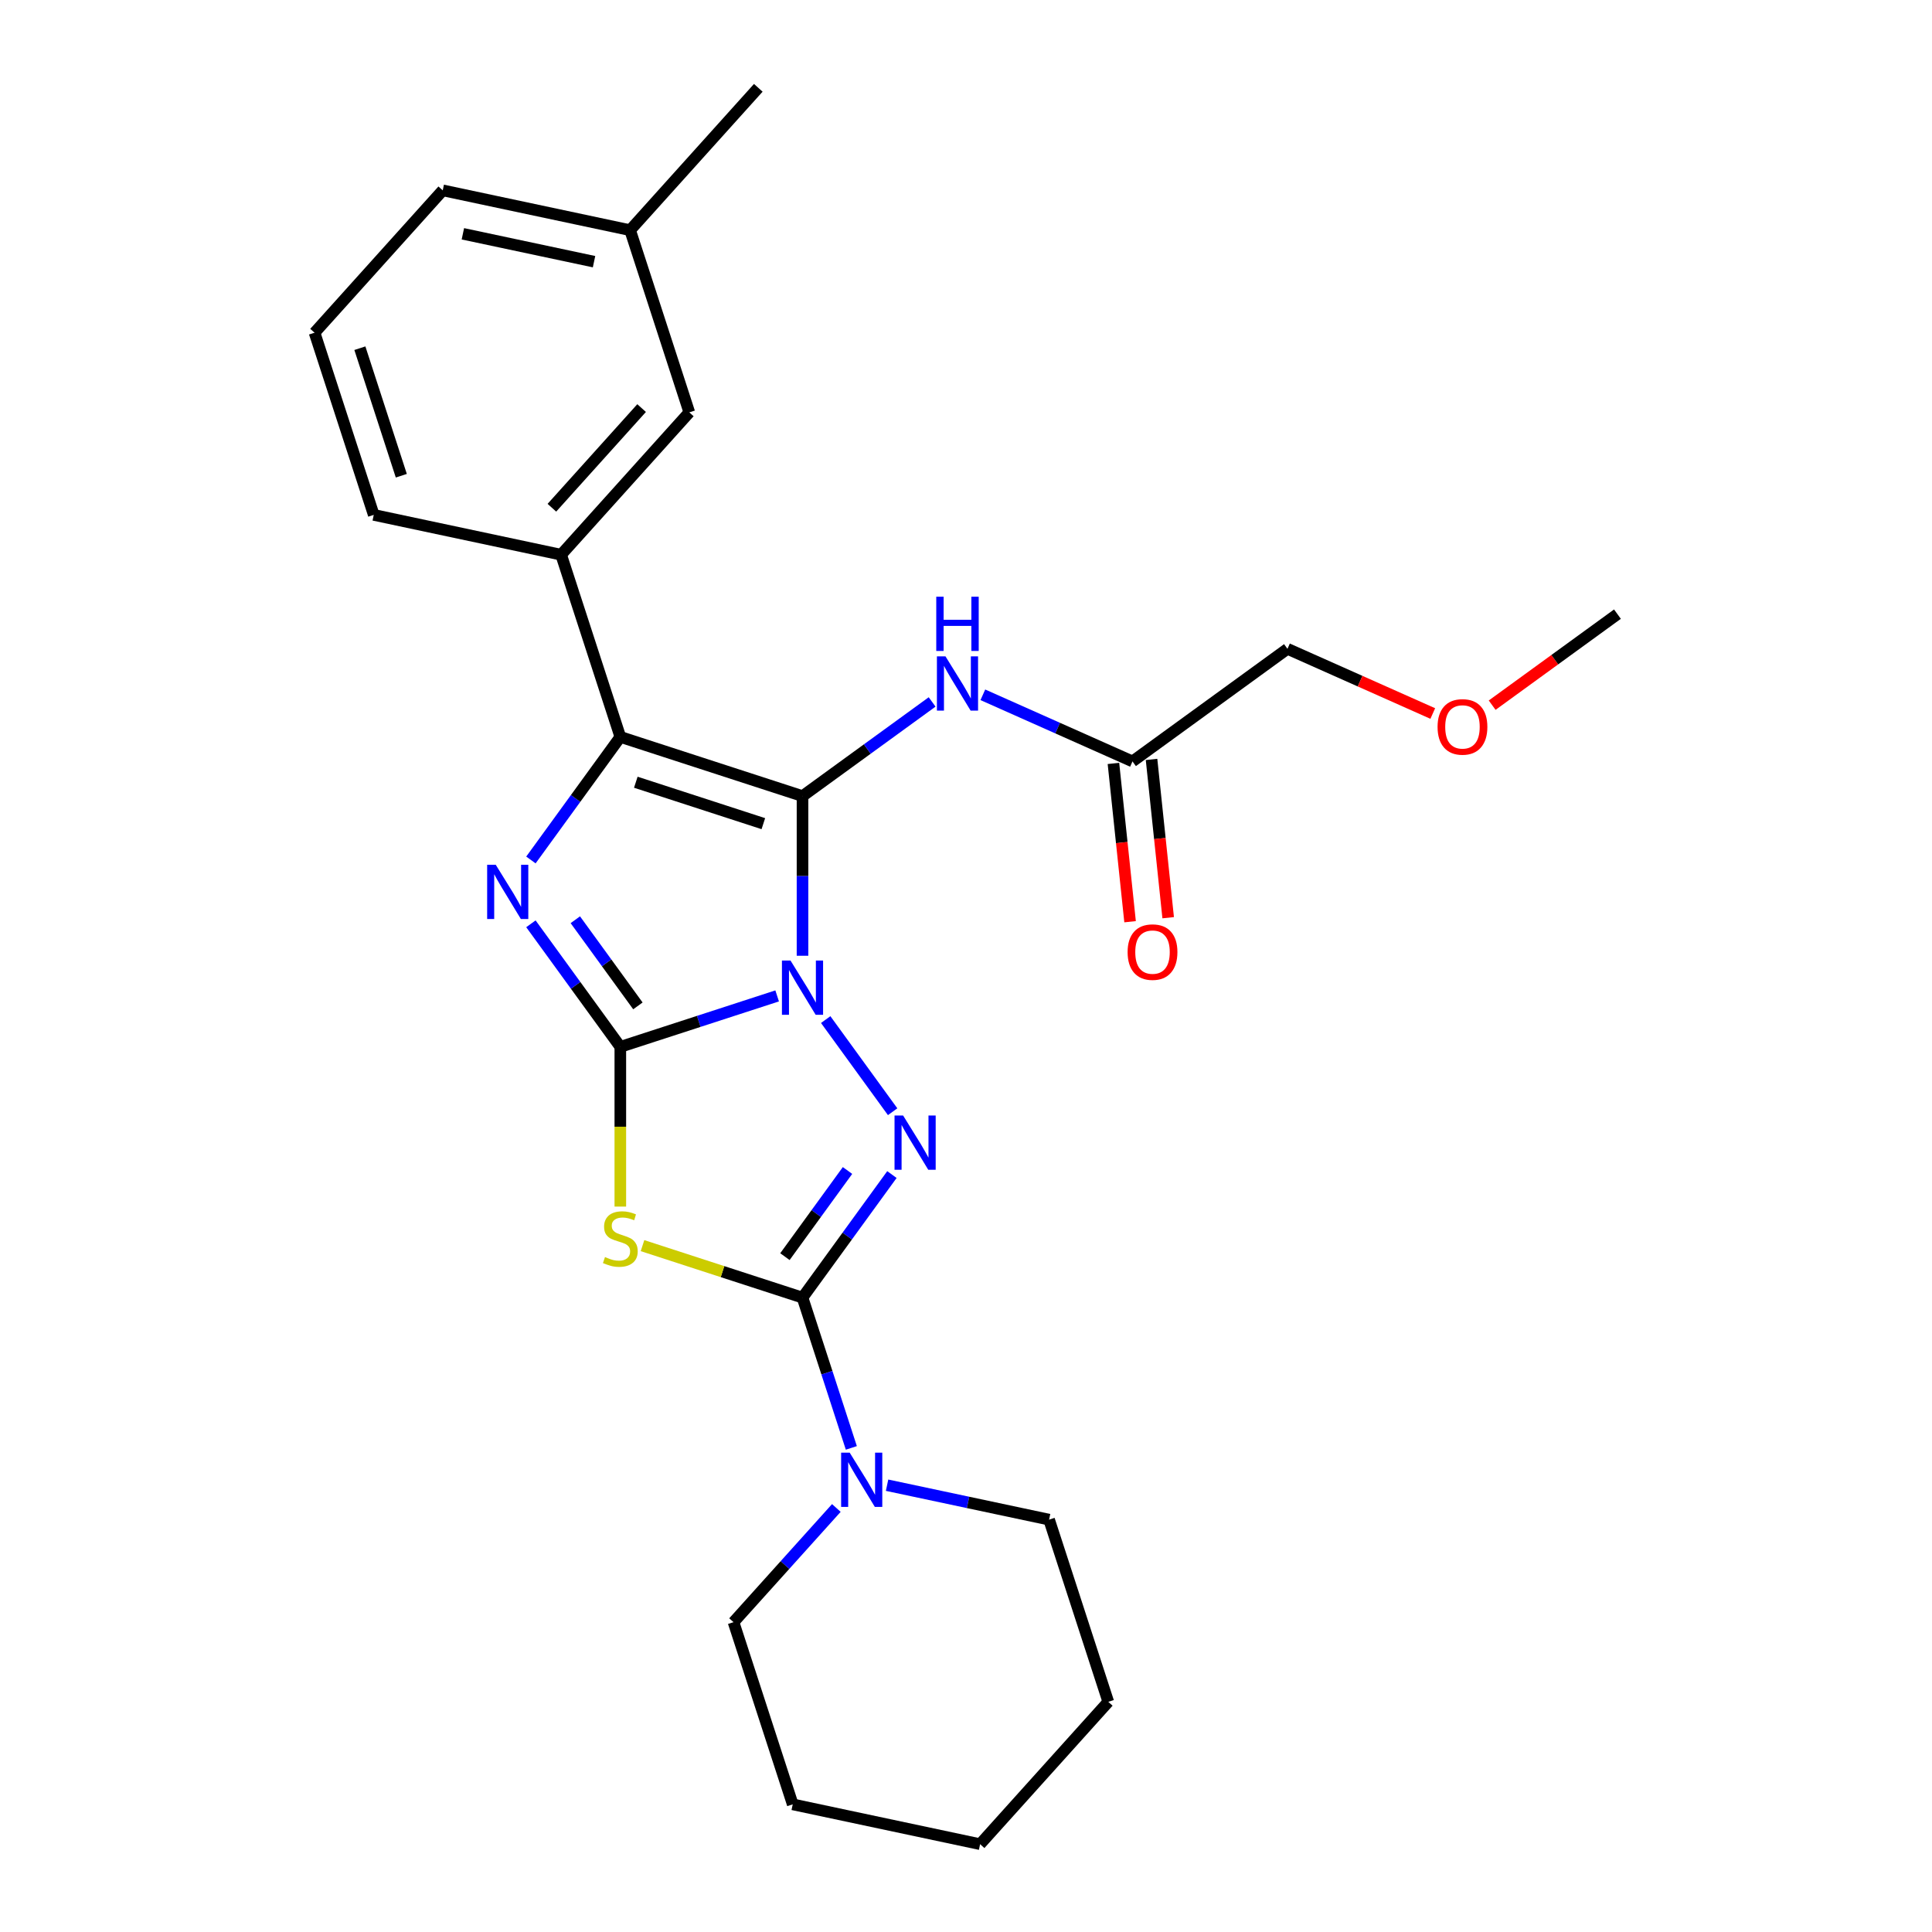 <?xml version='1.0' encoding='iso-8859-1'?>
<svg version='1.1' baseProfile='full'
              xmlns='http://www.w3.org/2000/svg'
                      xmlns:rdkit='http://www.rdkit.org/xml'
                      xmlns:xlink='http://www.w3.org/1999/xlink'
                  xml:space='preserve'
width='1000px' height='1000px' viewBox='0 0 1000 1000'>
<!-- END OF HEADER -->
<rect style='opacity:1.0;fill:#FFFFFF;stroke:none' width='1000' height='1000' x='0' y='0'> </rect>
<path class='bond-0' d='M 415.378,494.696 L 415.378,453.379' style='fill:none;fill-rule:evenodd;stroke:#0000FF;stroke-width:6px;stroke-linecap:butt;stroke-linejoin:miter;stroke-opacity:1' />
<path class='bond-0' d='M 415.378,453.379 L 415.378,412.063' style='fill:none;fill-rule:evenodd;stroke:#000000;stroke-width:6px;stroke-linecap:butt;stroke-linejoin:miter;stroke-opacity:1' />
<path class='bond-1' d='M 402.25,515.48 L 361.665,528.668' style='fill:none;fill-rule:evenodd;stroke:#0000FF;stroke-width:6px;stroke-linecap:butt;stroke-linejoin:miter;stroke-opacity:1' />
<path class='bond-1' d='M 361.665,528.668 L 321.079,541.855' style='fill:none;fill-rule:evenodd;stroke:#000000;stroke-width:6px;stroke-linecap:butt;stroke-linejoin:miter;stroke-opacity:1' />
<path class='bond-2' d='M 427.38,527.734 L 462.028,575.423' style='fill:none;fill-rule:evenodd;stroke:#0000FF;stroke-width:6px;stroke-linecap:butt;stroke-linejoin:miter;stroke-opacity:1' />
<path class='bond-6' d='M 415.378,412.063 L 321.079,381.423' style='fill:none;fill-rule:evenodd;stroke:#000000;stroke-width:6px;stroke-linecap:butt;stroke-linejoin:miter;stroke-opacity:1' />
<path class='bond-6' d='M 395.105,426.326 L 329.096,404.879' style='fill:none;fill-rule:evenodd;stroke:#000000;stroke-width:6px;stroke-linecap:butt;stroke-linejoin:miter;stroke-opacity:1' />
<path class='bond-7' d='M 415.378,412.063 L 448.922,387.691' style='fill:none;fill-rule:evenodd;stroke:#000000;stroke-width:6px;stroke-linecap:butt;stroke-linejoin:miter;stroke-opacity:1' />
<path class='bond-7' d='M 448.922,387.691 L 482.466,363.32' style='fill:none;fill-rule:evenodd;stroke:#0000FF;stroke-width:6px;stroke-linecap:butt;stroke-linejoin:miter;stroke-opacity:1' />
<path class='bond-4' d='M 321.079,541.855 L 297.939,510.006' style='fill:none;fill-rule:evenodd;stroke:#000000;stroke-width:6px;stroke-linecap:butt;stroke-linejoin:miter;stroke-opacity:1' />
<path class='bond-4' d='M 297.939,510.006 L 274.8,478.158' style='fill:none;fill-rule:evenodd;stroke:#0000FF;stroke-width:6px;stroke-linecap:butt;stroke-linejoin:miter;stroke-opacity:1' />
<path class='bond-4' d='M 330.18,520.644 L 313.983,498.35' style='fill:none;fill-rule:evenodd;stroke:#000000;stroke-width:6px;stroke-linecap:butt;stroke-linejoin:miter;stroke-opacity:1' />
<path class='bond-4' d='M 313.983,498.35 L 297.785,476.056' style='fill:none;fill-rule:evenodd;stroke:#0000FF;stroke-width:6px;stroke-linecap:butt;stroke-linejoin:miter;stroke-opacity:1' />
<path class='bond-5' d='M 321.079,541.855 L 321.079,583.191' style='fill:none;fill-rule:evenodd;stroke:#000000;stroke-width:6px;stroke-linecap:butt;stroke-linejoin:miter;stroke-opacity:1' />
<path class='bond-5' d='M 321.079,583.191 L 321.079,624.528' style='fill:none;fill-rule:evenodd;stroke:#CCCC00;stroke-width:6px;stroke-linecap:butt;stroke-linejoin:miter;stroke-opacity:1' />
<path class='bond-3' d='M 461.657,607.95 L 438.518,639.798' style='fill:none;fill-rule:evenodd;stroke:#0000FF;stroke-width:6px;stroke-linecap:butt;stroke-linejoin:miter;stroke-opacity:1' />
<path class='bond-3' d='M 438.518,639.798 L 415.378,671.647' style='fill:none;fill-rule:evenodd;stroke:#000000;stroke-width:6px;stroke-linecap:butt;stroke-linejoin:miter;stroke-opacity:1' />
<path class='bond-3' d='M 438.672,605.848 L 422.474,628.142' style='fill:none;fill-rule:evenodd;stroke:#0000FF;stroke-width:6px;stroke-linecap:butt;stroke-linejoin:miter;stroke-opacity:1' />
<path class='bond-3' d='M 422.474,628.142 L 406.277,650.436' style='fill:none;fill-rule:evenodd;stroke:#000000;stroke-width:6px;stroke-linecap:butt;stroke-linejoin:miter;stroke-opacity:1' />
<path class='bond-8' d='M 415.378,671.647 L 428.014,710.537' style='fill:none;fill-rule:evenodd;stroke:#000000;stroke-width:6px;stroke-linecap:butt;stroke-linejoin:miter;stroke-opacity:1' />
<path class='bond-8' d='M 428.014,710.537 L 440.651,749.428' style='fill:none;fill-rule:evenodd;stroke:#0000FF;stroke-width:6px;stroke-linecap:butt;stroke-linejoin:miter;stroke-opacity:1' />
<path class='bond-26' d='M 415.378,671.647 L 373.969,658.192' style='fill:none;fill-rule:evenodd;stroke:#000000;stroke-width:6px;stroke-linecap:butt;stroke-linejoin:miter;stroke-opacity:1' />
<path class='bond-26' d='M 373.969,658.192 L 332.561,644.738' style='fill:none;fill-rule:evenodd;stroke:#CCCC00;stroke-width:6px;stroke-linecap:butt;stroke-linejoin:miter;stroke-opacity:1' />
<path class='bond-27' d='M 274.8,445.12 L 297.939,413.271' style='fill:none;fill-rule:evenodd;stroke:#0000FF;stroke-width:6px;stroke-linecap:butt;stroke-linejoin:miter;stroke-opacity:1' />
<path class='bond-27' d='M 297.939,413.271 L 321.079,381.423' style='fill:none;fill-rule:evenodd;stroke:#000000;stroke-width:6px;stroke-linecap:butt;stroke-linejoin:miter;stroke-opacity:1' />
<path class='bond-9' d='M 321.079,381.423 L 290.439,287.123' style='fill:none;fill-rule:evenodd;stroke:#000000;stroke-width:6px;stroke-linecap:butt;stroke-linejoin:miter;stroke-opacity:1' />
<path class='bond-10' d='M 508.722,359.627 L 547.448,376.869' style='fill:none;fill-rule:evenodd;stroke:#0000FF;stroke-width:6px;stroke-linecap:butt;stroke-linejoin:miter;stroke-opacity:1' />
<path class='bond-10' d='M 547.448,376.869 L 586.174,394.111' style='fill:none;fill-rule:evenodd;stroke:#000000;stroke-width:6px;stroke-linecap:butt;stroke-linejoin:miter;stroke-opacity:1' />
<path class='bond-14' d='M 432.89,780.526 L 406.281,810.079' style='fill:none;fill-rule:evenodd;stroke:#0000FF;stroke-width:6px;stroke-linecap:butt;stroke-linejoin:miter;stroke-opacity:1' />
<path class='bond-14' d='M 406.281,810.079 L 379.672,839.631' style='fill:none;fill-rule:evenodd;stroke:#000000;stroke-width:6px;stroke-linecap:butt;stroke-linejoin:miter;stroke-opacity:1' />
<path class='bond-15' d='M 459.146,768.737 L 501.075,777.649' style='fill:none;fill-rule:evenodd;stroke:#0000FF;stroke-width:6px;stroke-linecap:butt;stroke-linejoin:miter;stroke-opacity:1' />
<path class='bond-15' d='M 501.075,777.649 L 543.004,786.561' style='fill:none;fill-rule:evenodd;stroke:#000000;stroke-width:6px;stroke-linecap:butt;stroke-linejoin:miter;stroke-opacity:1' />
<path class='bond-11' d='M 290.439,287.123 L 356.785,213.439' style='fill:none;fill-rule:evenodd;stroke:#000000;stroke-width:6px;stroke-linecap:butt;stroke-linejoin:miter;stroke-opacity:1' />
<path class='bond-11' d='M 285.654,262.801 L 332.096,211.222' style='fill:none;fill-rule:evenodd;stroke:#000000;stroke-width:6px;stroke-linecap:butt;stroke-linejoin:miter;stroke-opacity:1' />
<path class='bond-16' d='M 290.439,287.123 L 193.453,266.508' style='fill:none;fill-rule:evenodd;stroke:#000000;stroke-width:6px;stroke-linecap:butt;stroke-linejoin:miter;stroke-opacity:1' />
<path class='bond-12' d='M 576.313,395.148 L 580.619,436.113' style='fill:none;fill-rule:evenodd;stroke:#000000;stroke-width:6px;stroke-linecap:butt;stroke-linejoin:miter;stroke-opacity:1' />
<path class='bond-12' d='M 580.619,436.113 L 584.925,477.079' style='fill:none;fill-rule:evenodd;stroke:#FF0000;stroke-width:6px;stroke-linecap:butt;stroke-linejoin:miter;stroke-opacity:1' />
<path class='bond-12' d='M 596.035,393.075 L 600.341,434.041' style='fill:none;fill-rule:evenodd;stroke:#000000;stroke-width:6px;stroke-linecap:butt;stroke-linejoin:miter;stroke-opacity:1' />
<path class='bond-12' d='M 600.341,434.041 L 604.647,475.007' style='fill:none;fill-rule:evenodd;stroke:#FF0000;stroke-width:6px;stroke-linecap:butt;stroke-linejoin:miter;stroke-opacity:1' />
<path class='bond-17' d='M 586.174,394.111 L 666.39,335.831' style='fill:none;fill-rule:evenodd;stroke:#000000;stroke-width:6px;stroke-linecap:butt;stroke-linejoin:miter;stroke-opacity:1' />
<path class='bond-13' d='M 356.785,213.439 L 326.145,119.139' style='fill:none;fill-rule:evenodd;stroke:#000000;stroke-width:6px;stroke-linecap:butt;stroke-linejoin:miter;stroke-opacity:1' />
<path class='bond-21' d='M 326.145,119.139 L 392.491,45.455' style='fill:none;fill-rule:evenodd;stroke:#000000;stroke-width:6px;stroke-linecap:butt;stroke-linejoin:miter;stroke-opacity:1' />
<path class='bond-29' d='M 326.145,119.139 L 229.159,98.524' style='fill:none;fill-rule:evenodd;stroke:#000000;stroke-width:6px;stroke-linecap:butt;stroke-linejoin:miter;stroke-opacity:1' />
<path class='bond-29' d='M 307.474,135.444 L 239.584,121.014' style='fill:none;fill-rule:evenodd;stroke:#000000;stroke-width:6px;stroke-linecap:butt;stroke-linejoin:miter;stroke-opacity:1' />
<path class='bond-24' d='M 379.672,839.631 L 410.312,933.931' style='fill:none;fill-rule:evenodd;stroke:#000000;stroke-width:6px;stroke-linecap:butt;stroke-linejoin:miter;stroke-opacity:1' />
<path class='bond-23' d='M 543.004,786.561 L 573.643,880.861' style='fill:none;fill-rule:evenodd;stroke:#000000;stroke-width:6px;stroke-linecap:butt;stroke-linejoin:miter;stroke-opacity:1' />
<path class='bond-19' d='M 193.453,266.508 L 162.813,172.209' style='fill:none;fill-rule:evenodd;stroke:#000000;stroke-width:6px;stroke-linecap:butt;stroke-linejoin:miter;stroke-opacity:1' />
<path class='bond-19' d='M 207.717,246.235 L 186.269,180.226' style='fill:none;fill-rule:evenodd;stroke:#000000;stroke-width:6px;stroke-linecap:butt;stroke-linejoin:miter;stroke-opacity:1' />
<path class='bond-18' d='M 666.39,335.831 L 703.996,352.574' style='fill:none;fill-rule:evenodd;stroke:#000000;stroke-width:6px;stroke-linecap:butt;stroke-linejoin:miter;stroke-opacity:1' />
<path class='bond-18' d='M 703.996,352.574 L 741.602,369.317' style='fill:none;fill-rule:evenodd;stroke:#FF0000;stroke-width:6px;stroke-linecap:butt;stroke-linejoin:miter;stroke-opacity:1' />
<path class='bond-22' d='M 772.339,364.994 L 804.763,341.437' style='fill:none;fill-rule:evenodd;stroke:#FF0000;stroke-width:6px;stroke-linecap:butt;stroke-linejoin:miter;stroke-opacity:1' />
<path class='bond-22' d='M 804.763,341.437 L 837.187,317.879' style='fill:none;fill-rule:evenodd;stroke:#000000;stroke-width:6px;stroke-linecap:butt;stroke-linejoin:miter;stroke-opacity:1' />
<path class='bond-20' d='M 162.813,172.209 L 229.159,98.524' style='fill:none;fill-rule:evenodd;stroke:#000000;stroke-width:6px;stroke-linecap:butt;stroke-linejoin:miter;stroke-opacity:1' />
<path class='bond-25' d='M 573.643,880.861 L 507.298,954.545' style='fill:none;fill-rule:evenodd;stroke:#000000;stroke-width:6px;stroke-linecap:butt;stroke-linejoin:miter;stroke-opacity:1' />
<path class='bond-28' d='M 410.312,933.931 L 507.298,954.545' style='fill:none;fill-rule:evenodd;stroke:#000000;stroke-width:6px;stroke-linecap:butt;stroke-linejoin:miter;stroke-opacity:1' />
<path  class='atom-0' d='M 409.171 497.175
L 418.373 512.048
Q 419.285 513.515, 420.752 516.173
Q 422.22 518.83, 422.299 518.988
L 422.299 497.175
L 426.027 497.175
L 426.027 525.255
L 422.18 525.255
L 412.304 508.994
Q 411.154 507.09, 409.925 504.909
Q 408.735 502.727, 408.378 502.053
L 408.378 525.255
L 404.729 525.255
L 404.729 497.175
L 409.171 497.175
' fill='#0000FF'/>
<path  class='atom-3' d='M 467.452 577.391
L 476.653 592.264
Q 477.565 593.731, 479.033 596.389
Q 480.5 599.046, 480.579 599.204
L 480.579 577.391
L 484.307 577.391
L 484.307 605.471
L 480.46 605.471
L 470.585 589.21
Q 469.435 587.306, 468.205 585.125
Q 467.015 582.943, 466.658 582.269
L 466.658 605.471
L 463.01 605.471
L 463.01 577.391
L 467.452 577.391
' fill='#0000FF'/>
<path  class='atom-5' d='M 256.591 447.599
L 265.793 462.472
Q 266.705 463.939, 268.172 466.596
Q 269.64 469.254, 269.719 469.412
L 269.719 447.599
L 273.447 447.599
L 273.447 475.679
L 269.6 475.679
L 259.725 459.418
Q 258.574 457.514, 257.345 455.333
Q 256.155 453.151, 255.798 452.477
L 255.798 475.679
L 252.149 475.679
L 252.149 447.599
L 256.591 447.599
' fill='#0000FF'/>
<path  class='atom-6' d='M 313.146 650.645
Q 313.464 650.764, 314.773 651.319
Q 316.081 651.874, 317.509 652.231
Q 318.977 652.548, 320.404 652.548
Q 323.062 652.548, 324.608 651.279
Q 326.155 649.97, 326.155 647.71
Q 326.155 646.163, 325.362 645.211
Q 324.608 644.259, 323.419 643.744
Q 322.229 643.228, 320.246 642.633
Q 317.747 641.88, 316.24 641.166
Q 314.773 640.452, 313.702 638.945
Q 312.671 637.438, 312.671 634.899
Q 312.671 631.369, 315.05 629.188
Q 317.47 627.007, 322.229 627.007
Q 325.481 627.007, 329.17 628.554
L 328.257 631.607
Q 324.886 630.219, 322.348 630.219
Q 319.611 630.219, 318.104 631.369
Q 316.597 632.48, 316.637 634.423
Q 316.637 635.93, 317.39 636.843
Q 318.183 637.755, 319.294 638.27
Q 320.444 638.786, 322.348 639.381
Q 324.886 640.174, 326.393 640.967
Q 327.9 641.761, 328.971 643.387
Q 330.082 644.973, 330.082 647.71
Q 330.082 651.597, 327.464 653.699
Q 324.886 655.761, 320.563 655.761
Q 318.064 655.761, 316.161 655.206
Q 314.297 654.69, 312.076 653.778
L 313.146 650.645
' fill='#CCCC00'/>
<path  class='atom-8' d='M 489.387 339.742
L 498.589 354.615
Q 499.501 356.083, 500.968 358.74
Q 502.436 361.397, 502.515 361.556
L 502.515 339.742
L 506.243 339.742
L 506.243 367.822
L 502.396 367.822
L 492.52 351.561
Q 491.37 349.657, 490.141 347.476
Q 488.951 345.295, 488.594 344.621
L 488.594 367.822
L 484.945 367.822
L 484.945 339.742
L 489.387 339.742
' fill='#0000FF'/>
<path  class='atom-8' d='M 484.608 308.854
L 488.416 308.854
L 488.416 320.792
L 502.773 320.792
L 502.773 308.854
L 506.58 308.854
L 506.58 336.934
L 502.773 336.934
L 502.773 323.965
L 488.416 323.965
L 488.416 336.934
L 484.608 336.934
L 484.608 308.854
' fill='#0000FF'/>
<path  class='atom-9' d='M 439.811 751.906
L 449.012 766.779
Q 449.925 768.247, 451.392 770.904
Q 452.859 773.561, 452.939 773.72
L 452.939 751.906
L 456.667 751.906
L 456.667 779.986
L 452.82 779.986
L 442.944 763.725
Q 441.794 761.822, 440.565 759.64
Q 439.375 757.459, 439.018 756.785
L 439.018 779.986
L 435.369 779.986
L 435.369 751.906
L 439.811 751.906
' fill='#0000FF'/>
<path  class='atom-13' d='M 583.649 492.8
Q 583.649 486.057, 586.98 482.29
Q 590.312 478.522, 596.539 478.522
Q 602.765 478.522, 606.097 482.29
Q 609.428 486.057, 609.428 492.8
Q 609.428 499.621, 606.057 503.508
Q 602.686 507.355, 596.539 507.355
Q 590.352 507.355, 586.98 503.508
Q 583.649 499.661, 583.649 492.8
M 596.539 504.182
Q 600.822 504.182, 603.122 501.327
Q 605.462 498.432, 605.462 492.8
Q 605.462 487.287, 603.122 484.511
Q 600.822 481.695, 596.539 481.695
Q 592.255 481.695, 589.915 484.471
Q 587.615 487.247, 587.615 492.8
Q 587.615 498.471, 589.915 501.327
Q 592.255 504.182, 596.539 504.182
' fill='#FF0000'/>
<path  class='atom-19' d='M 744.081 376.239
Q 744.081 369.497, 747.412 365.729
Q 750.744 361.961, 756.971 361.961
Q 763.197 361.961, 766.529 365.729
Q 769.86 369.497, 769.86 376.239
Q 769.86 383.061, 766.489 386.948
Q 763.118 390.795, 756.971 390.795
Q 750.783 390.795, 747.412 386.948
Q 744.081 383.1, 744.081 376.239
M 756.971 387.622
Q 761.254 387.622, 763.554 384.766
Q 765.894 381.871, 765.894 376.239
Q 765.894 370.726, 763.554 367.95
Q 761.254 365.134, 756.971 365.134
Q 752.687 365.134, 750.347 367.91
Q 748.047 370.687, 748.047 376.239
Q 748.047 381.911, 750.347 384.766
Q 752.687 387.622, 756.971 387.622
' fill='#FF0000'/>
</svg>

